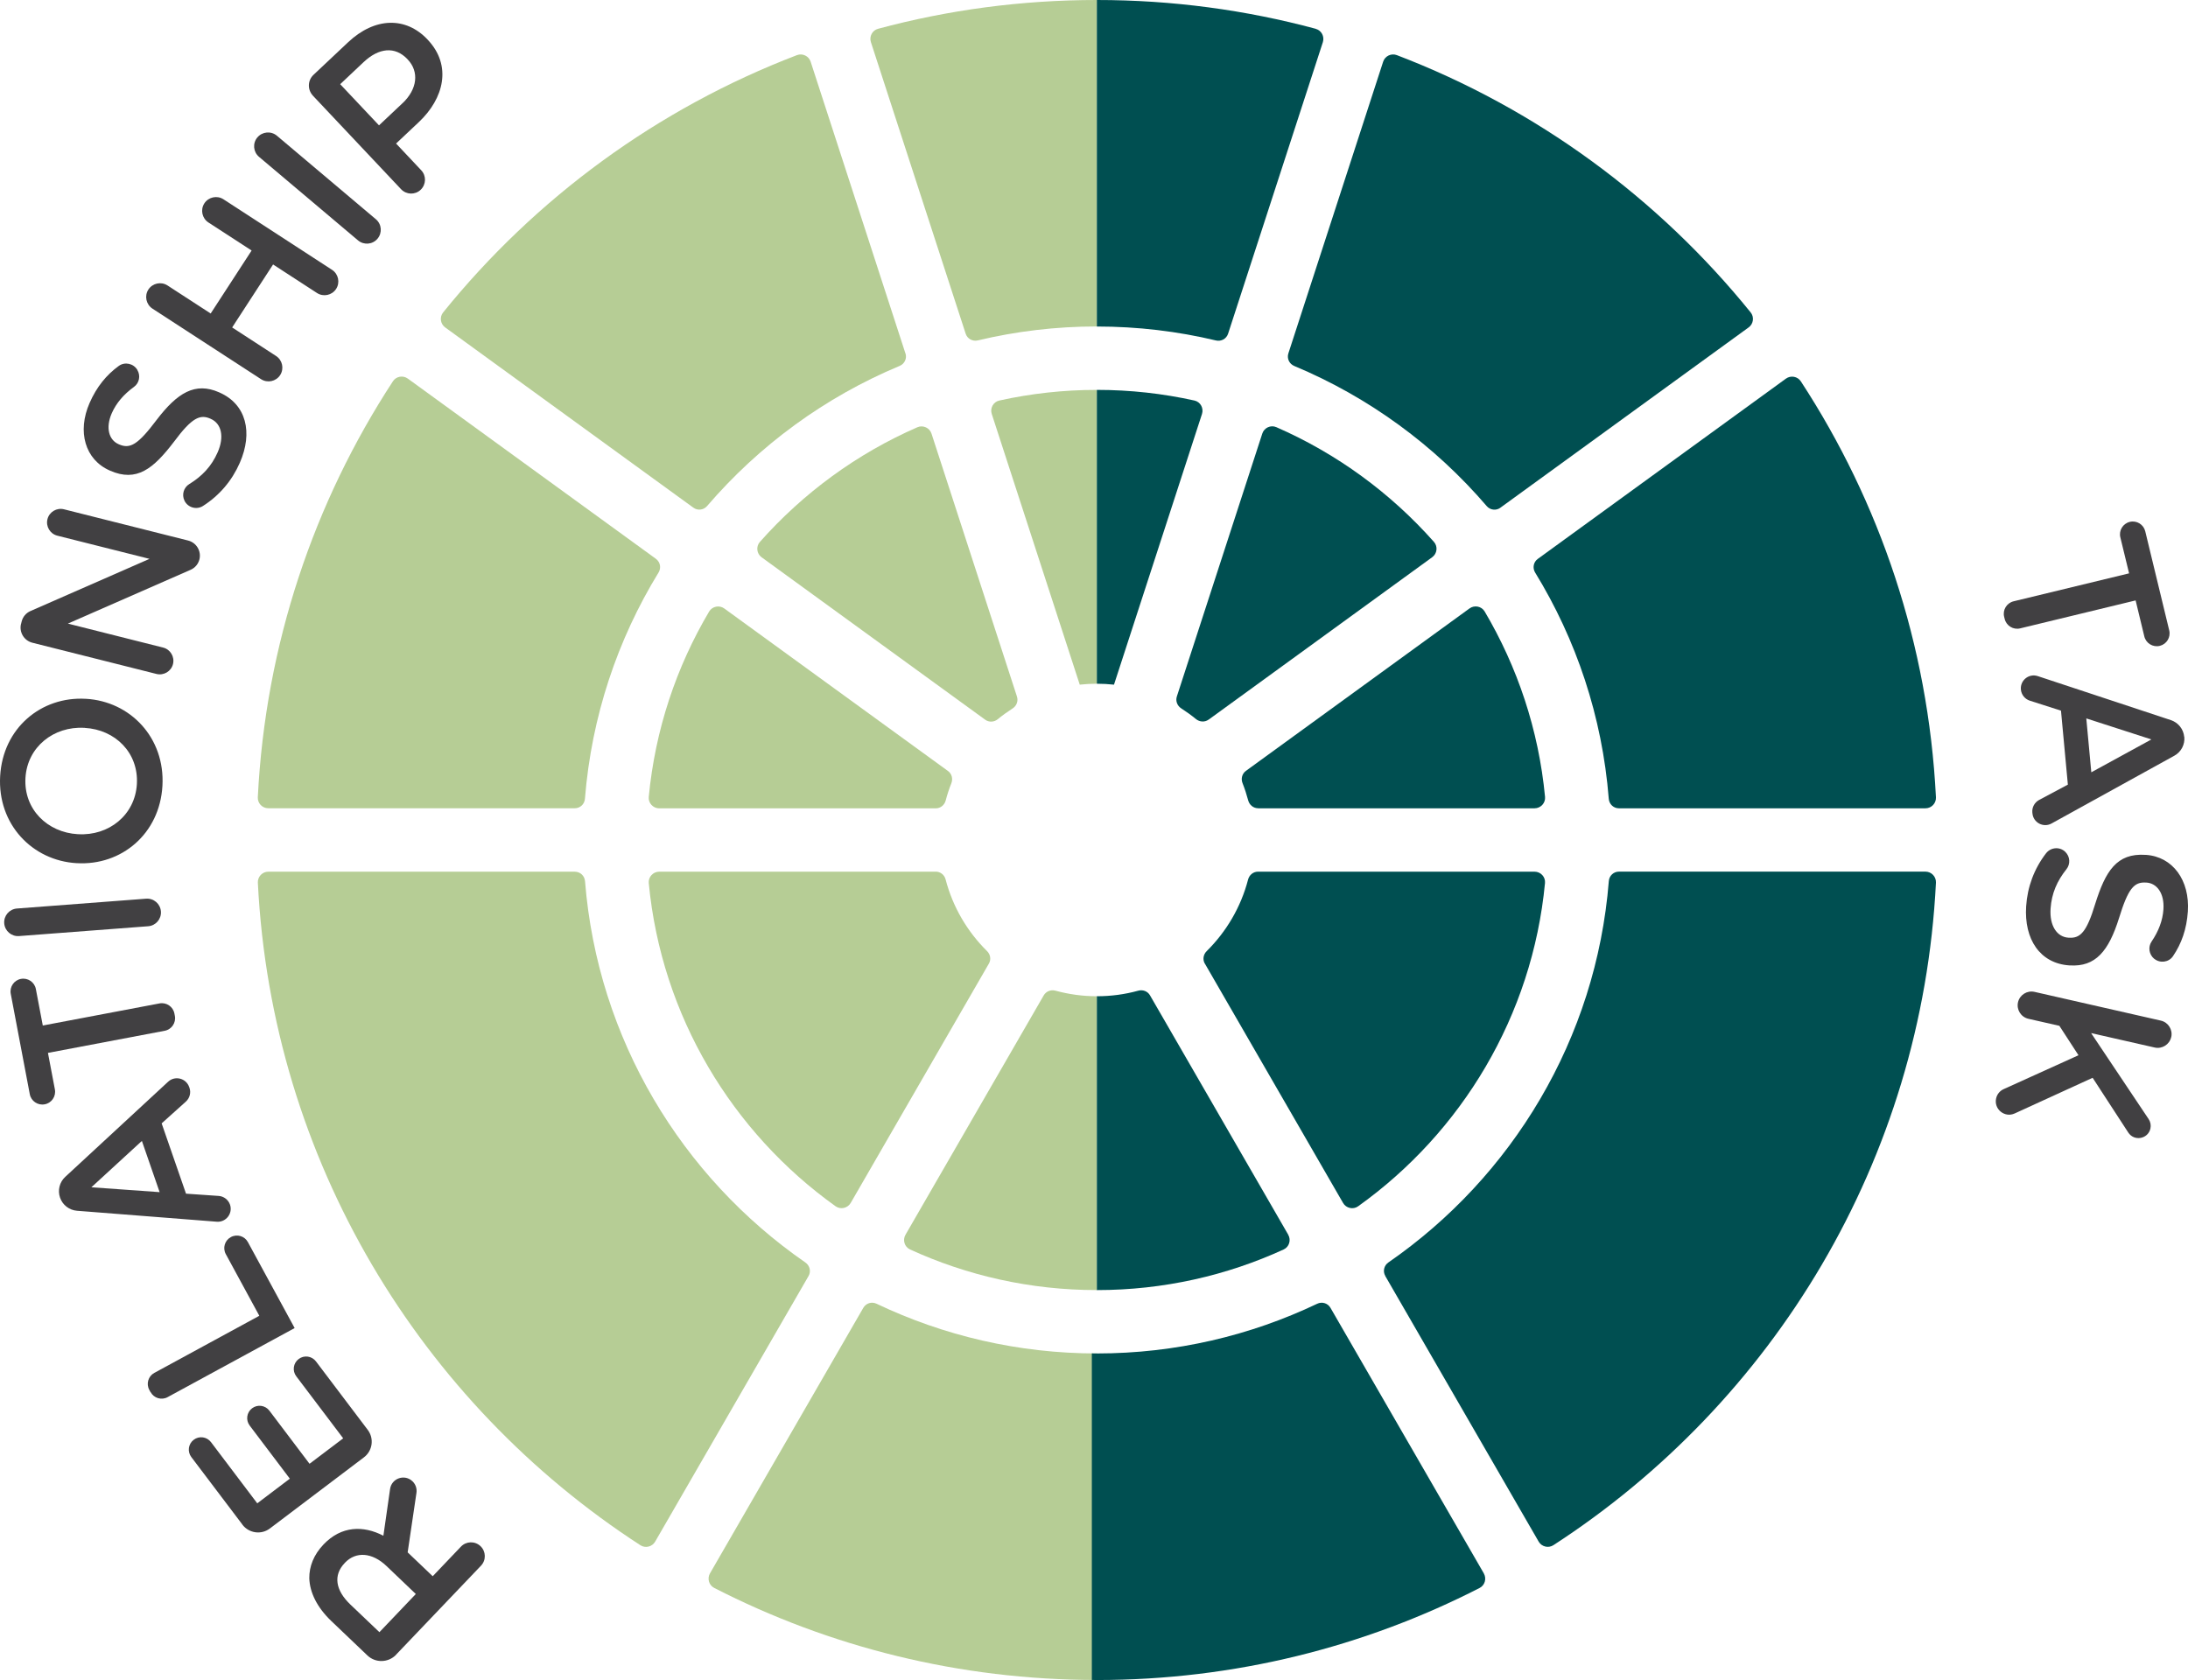 <?xml version="1.0" encoding="UTF-8"?><svg id="Layer_2" xmlns="http://www.w3.org/2000/svg" viewBox="0 0 445.32 342"><defs><style>.cls-1{fill:#004f51;}.cls-2{fill:#b6cd95;}.cls-3{fill:#414042;}</style></defs><g id="Layer_1-2"><path class="cls-2" d="m223.25,79.37c-6.82,0-13.47.75-19.87,2.17-1.21.27-1.92,1.55-1.53,2.73l17.91,55.11c1.15-.13,2.31-.19,3.49-.19v-59.82Z"/><g><path class="cls-2" d="m190.46,177.45h-56.29c-1.24,0-2.24,1.08-2.13,2.31,2.58,27.09,17.01,50.78,38.03,65.81,1.01.72,2.45.39,3.07-.68l28.13-48.73c.48-.83.31-1.86-.38-2.54-4.01-3.96-6.97-8.97-8.43-14.58-.24-.93-1.05-1.6-2.01-1.6Z"/><path class="cls-2" d="m206.98,141.8l-17.39-53.52c-.38-1.18-1.72-1.8-2.86-1.31-12.34,5.38-23.27,13.41-32.08,23.36-.82.93-.65,2.39.36,3.12l45.5,33.06c.78.57,1.83.51,2.58-.11.95-.78,1.95-1.5,2.99-2.17.82-.52,1.2-1.5.9-2.42Z"/><path class="cls-2" d="m192.92,156.94l-45.51-33.07c-1-.73-2.44-.45-3.08.62-6.67,11.27-10.99,24.07-12.29,37.75-.12,1.24.89,2.32,2.13,2.32h56.28c.97,0,1.78-.67,2.03-1.61.31-1.2.7-2.37,1.15-3.51.35-.9.09-1.92-.69-2.49Z"/><path class="cls-2" d="m184.28,71.94l-19.29-59.38c-.37-1.15-1.65-1.77-2.78-1.34-28.43,10.87-53.22,29.11-72.02,52.38-.76.94-.57,2.34.41,3.05l50.52,36.7c.88.64,2.09.49,2.8-.34,10.58-12.33,23.97-22.17,39.18-28.52,1.01-.42,1.53-1.52,1.19-2.56Z"/><path class="cls-2" d="m133.51,113.77l-50.51-36.7c-.98-.71-2.37-.47-3.03.55-16.05,24.58-25.94,53.54-27.5,84.69-.06,1.21.92,2.23,2.13,2.23h62.39c1.09,0,1.98-.84,2.06-1.93,1.34-16.78,6.65-32.45,14.99-46.07.57-.93.34-2.13-.54-2.77Z"/><path class="cls-2" d="m116.99,177.45h-62.38c-1.21,0-2.19,1.03-2.13,2.24,2.83,56.56,33.14,105.88,77.86,134.88,1.02.66,2.39.32,3-.73l31.22-54.07c.55-.94.26-2.13-.63-2.75-25.13-17.38-42.3-45.48-44.86-77.63-.09-1.09-.97-1.93-2.06-1.93Z"/><path class="cls-2" d="m223.25,0c-15.41,0-30.34,2.04-44.54,5.86-1.17.31-1.83,1.56-1.46,2.71l19.29,59.36c.34,1.04,1.4,1.62,2.47,1.37,7.78-1.86,15.9-2.84,24.24-2.84V0Z"/><path class="cls-2" d="m223.25,202.81c-2.92,0-5.74-.4-8.42-1.13-.93-.26-1.91.11-2.4.95l-28.14,48.74c-.62,1.07-.2,2.47.93,2.99,11.59,5.31,24.47,8.27,38.02,8.27v-59.82Z"/><path class="cls-2" d="m223.25,275.53c-16.04,0-31.24-3.64-44.84-10.12-.99-.47-2.15-.12-2.7.83l-31.21,54.06c-.6,1.05-.22,2.41.86,2.96,23.36,11.98,49.83,18.74,77.89,18.74v-66.47Z"/><g><path class="cls-3" d="m80.62,336.86c-1.58,1.65-4.2,1.72-5.85.14l-7.34-7c-2.91-2.78-4.38-5.82-4.48-8.69-.03-2.43.92-4.81,2.84-6.83l.06-.07c3.63-3.8,8.09-3.9,12.18-1.77l1.36-9.51c.31-2.19,2.96-3.11,4.56-1.58h0c.64.61.94,1.49.81,2.36l-1.79,12.11,5.1,4.86,5.75-6.03c1.07-1.12,2.85-1.17,3.98-.09h0c1.12,1.07,1.17,2.85.09,3.98l-17.28,18.11Zm-1.95-18.05c-2.91-2.78-6.22-3.03-8.46-.68l-.06.07c-2.37,2.48-1.87,5.54,1.14,8.42l5.93,5.65,7.41-7.77-5.96-5.69Z"/><path class="cls-3" d="m49.34,310.37l-10.4-13.75c-.84-1.11-.62-2.68.49-3.52h0c1.11-.84,2.68-.62,3.52.49l9.41,12.45,6.63-5.02-8.17-10.81c-.84-1.11-.62-2.68.49-3.52h0c1.11-.84,2.68-.62,3.52.49l8.17,10.81,6.85-5.18-9.55-12.63c-.84-1.11-.62-2.68.49-3.52h0c1.11-.84,2.68-.62,3.52.49l10.54,13.94c1.33,1.76.98,4.26-.78,5.59l-19.14,14.48c-1.76,1.33-4.26.98-5.6-.78Z"/><path class="cls-3" d="m30.63,283.4l-.24-.45c-.68-1.24-.22-2.8,1.03-3.47l21.36-11.62-6.82-12.55c-.68-1.24-.22-2.8,1.03-3.47h0c1.24-.68,2.8-.22,3.47,1.03l9.51,17.49-25.85,14.06c-1.24.68-2.8.22-3.47-1.03Z"/><path class="cls-3" d="m12.22,243.81h0c-.52-1.5-.1-3.16,1.06-4.23l20.94-19.37c1.39-1.29,3.65-.72,4.28,1.07l.06.16c.35,1,.06,2.11-.73,2.82l-4.93,4.43,4.96,14.31,6.64.46c1.05.07,1.96.77,2.31,1.76h0c.62,1.79-.8,3.64-2.69,3.49l-28.44-2.23c-1.58-.12-2.94-1.17-3.46-2.67Zm16.65-11.54l-10.27,9.43,13.89.99-3.61-10.42Z"/><path class="cls-3" d="m9.76,214.35l1.41,7.42c.27,1.41-.66,2.78-2.07,3.04h0c-1.41.27-2.78-.66-3.04-2.07l-3.87-20.42c-.27-1.41.66-2.78,2.07-3.04h0c1.41-.27,2.78.66,3.04,2.07l1.41,7.42,23.75-4.5c1.41-.27,2.78.66,3.04,2.07l.09.46c.27,1.41-.66,2.78-2.07,3.04l-23.75,4.5Z"/><path class="cls-3" d="m.86,187.97h0c-.12-1.55,1.04-2.9,2.59-3.02l26.28-2c1.55-.12,2.9,1.04,3.02,2.59h0c.12,1.55-1.04,2.9-2.59,3.02l-26.28,2c-1.55.12-2.9-1.04-3.02-2.59Z"/><path class="cls-3" d="m15.68,175.72h-.09c-8.99-.52-16.12-7.89-15.56-17.72.56-9.82,8.39-16.25,17.38-15.74h.09c8.99.52,16.12,7.89,15.56,17.72-.56,9.82-8.39,16.25-17.38,15.74Zm1.57-27.55h-.09c-6.21-.36-11.62,3.87-11.98,10.22-.36,6.35,4.45,11.07,10.65,11.43h.09c6.21.36,11.57-3.87,11.94-10.22.36-6.35-4.4-11.07-10.61-11.42Z"/><path class="cls-3" d="m4.29,127l.12-.49c.24-.95.9-1.73,1.8-2.12l24.22-10.62-18.76-4.72c-1.48-.37-2.38-1.88-2.01-3.36h0c.37-1.48,1.88-2.38,3.36-2.01l25.27,6.36c1.69.43,2.72,2.15,2.3,3.84h0c-.24.95-.9,1.73-1.8,2.12l-24.97,10.95,19.38,4.88c1.48.37,2.38,1.88,2.01,3.36h0c-.37,1.48-1.88,2.38-3.36,2.01l-25.27-6.36c-1.69-.43-2.72-2.15-2.3-3.84Z"/><path class="cls-3" d="m37.55,101.93h0c-.6-1.22-.17-2.69.98-3.39,2.58-1.58,4.51-3.59,5.77-6.46,1.4-3.18.77-5.86-1.4-6.81l-.08-.04c-2.09-.92-3.74-.24-7.38,4.66-4.25,5.58-7.63,8.29-13.03,5.93l-.08-.04c-5.02-2.2-6.65-7.92-4.1-13.74,1.44-3.29,3.43-5.72,5.95-7.55,1.24-.89,2.98-.5,3.77.8v.02c.7,1.16.41,2.66-.68,3.45-2.09,1.52-3.61,3.29-4.52,5.36-1.32,3.02-.55,5.46,1.38,6.3l.08.04c2.26.99,3.85.09,7.67-4.98,4.23-5.54,7.84-7.75,12.7-5.62l.08.04c5.48,2.4,6.85,8.15,4.15,14.31-1.59,3.63-4.12,6.64-7.51,8.8-1.31.83-3.06.32-3.75-1.07Z"/><path class="cls-3" d="m30.2,58.94h0c.85-1.3,2.59-1.67,3.89-.83l8.79,5.71,8.33-12.82-8.79-5.71c-1.3-.85-1.67-2.59-.83-3.89h0c.85-1.3,2.59-1.67,3.89-.83l22.1,14.36c1.3.85,1.67,2.59.83,3.89h0c-.85,1.3-2.59,1.67-3.89.83l-8.94-5.81-8.33,12.82,8.94,5.81c1.3.85,1.67,2.59.83,3.89h0c-.85,1.3-2.59,1.67-3.89.83l-22.1-14.36c-1.3-.85-1.67-2.59-.83-3.89Z"/><path class="cls-3" d="m52.39,27.97h0c1-1.19,2.78-1.34,3.97-.34l20.14,17c1.19,1,1.34,2.78.33,3.97h0c-1,1.19-2.78,1.34-3.97.33l-20.14-17c-1.19-1-1.34-2.78-.33-3.97Z"/><path class="cls-3" d="m63.68,19.46c-1.13-1.2-1.08-3.1.13-4.23l7.02-6.61c5.46-5.15,11.78-5.26,16.19-.57l.06.07c4.92,5.22,3.29,11.91-1.84,16.74l-4.63,4.36,5.12,5.44c1.07,1.13,1.01,2.91-.12,3.98h0c-1.13,1.07-2.91,1.01-3.98-.12l-17.96-19.06Zm18.22,1.58c3.1-2.92,3.4-6.47,1.11-8.9l-.06-.07c-2.57-2.73-5.88-2.31-8.95.58l-4.76,4.49,7.9,8.38,4.76-4.49Z"/></g></g><g><g><path class="cls-1" d="m256.05,164.55h56.28c1.24,0,2.25-1.08,2.13-2.32-1.3-13.68-5.63-26.48-12.29-37.75-.63-1.07-2.07-1.35-3.08-.62l-45.51,33.07c-.78.57-1.05,1.59-.69,2.49.45,1.14.83,2.31,1.15,3.51.25.94,1.06,1.61,2.03,1.61Z"/><path class="cls-1" d="m245.22,196.16l28.13,48.73c.62,1.08,2.06,1.41,3.07.68,21.02-15.03,35.45-38.72,38.03-65.81.12-1.24-.88-2.31-2.13-2.31h-56.29c-.96,0-1.76.67-2.01,1.6-1.46,5.62-4.43,10.63-8.43,14.58-.68.68-.86,1.7-.38,2.54Z"/><path class="cls-1" d="m329.5,164.55h62.39c1.21,0,2.19-1.02,2.13-2.23-1.56-31.16-11.45-60.12-27.5-84.69-.66-1.01-2.05-1.26-3.03-.55l-50.51,36.7c-.88.64-1.11,1.84-.54,2.77,8.35,13.62,13.66,29.3,14.99,46.07.09,1.09.97,1.93,2.06,1.93Z"/><path class="cls-1" d="m245.99,146.5l45.5-33.06c1.01-.73,1.19-2.19.36-3.12-8.81-9.95-19.74-17.97-32.08-23.36-1.14-.5-2.48.12-2.86,1.31l-17.39,53.52c-.3.92.09,1.9.9,2.42,1.04.67,2.04,1.39,2.99,2.17.75.61,1.8.68,2.58.11Z"/><path class="cls-1" d="m281.94,259.76l31.22,54.07c.61,1.05,1.98,1.39,3,.73,44.72-29,75.03-78.32,77.86-134.88.06-1.21-.92-2.24-2.13-2.24h-62.39c-1.09,0-1.98.84-2.06,1.93-2.56,32.15-19.73,60.25-44.86,77.63-.9.62-1.18,1.81-.63,2.75Z"/><path class="cls-1" d="m305.38,103.35l50.52-36.7c.98-.71,1.17-2.11.41-3.05-18.81-23.27-43.59-41.51-72.02-52.38-1.13-.43-2.41.19-2.78,1.34l-19.29,59.38c-.34,1.04.19,2.14,1.19,2.56,15.2,6.35,28.6,16.19,39.17,28.52.71.83,1.92.98,2.8.34Z"/><path class="cls-1" d="m267.78,5.86c-14.2-3.82-29.13-5.86-44.54-5.86v66.47c8.34,0,16.46.98,24.24,2.84,1.06.25,2.13-.33,2.47-1.37l19.29-59.36c.37-1.15-.29-2.4-1.46-2.71Z"/><path class="cls-1" d="m243.11,81.54c-6.4-1.42-13.05-2.17-19.87-2.17v59.82c1.18,0,2.34.07,3.49.19l17.91-55.11c.38-1.18-.32-2.46-1.53-2.73Z"/><path class="cls-1" d="m262.2,251.37l-28.14-48.74c-.48-.84-1.46-1.21-2.4-.95-2.68.74-5.5,1.13-8.42,1.13v59.82c13.56,0,26.44-2.96,38.02-8.27,1.13-.52,1.55-1.92.93-2.99Z"/><path class="cls-1" d="m302,320.3l-31.21-54.06c-.55-.95-1.71-1.3-2.7-.83-13.6,6.48-28.8,10.12-44.84,10.12-.34,0-.69-.01-1.03-.01v66.47c.34,0,.69.02,1.03.02,28.06,0,54.53-6.77,77.89-18.74,1.08-.55,1.46-1.91.86-2.96Z"/></g><g><path class="cls-3" d="m433.33,116.72l-1.78-7.33c-.34-1.4.52-2.81,1.92-3.15h0c1.4-.34,2.81.52,3.15,1.92l4.88,20.17c.34,1.4-.52,2.81-1.92,3.15h0c-1.4.34-2.81-.52-3.15-1.92l-1.77-7.33-23.5,5.69c-1.4.34-2.81-.52-3.15-1.92l-.11-.44c-.34-1.4.52-2.81,1.92-3.15l23.5-5.69Z"/><path class="cls-3" d="m444.57,150h0c.15,1.58-.65,3.09-2.04,3.85l-24.98,13.79c-1.66.92-3.72-.17-3.89-2.06l-.02-.17c-.1-1.05.45-2.06,1.38-2.56l5.85-3.12-1.4-15.06-6.34-2.03c-1-.32-1.72-1.21-1.82-2.26h0c-.18-1.89,1.64-3.34,3.44-2.74l27.09,8.96c1.5.5,2.57,1.84,2.71,3.41Zm-18.93,7.22l12.23-6.69-13.25-4.28,1.02,10.97Z"/><path class="cls-3" d="m420.35,173.43h0c.98.94,1.07,2.47.23,3.52-1.89,2.36-3.02,4.9-3.23,8.02-.23,3.46,1.26,5.76,3.63,5.92h.09c2.28.16,3.6-1.04,5.36-6.87,2.1-6.68,4.36-10.38,10.24-9.99h.09c5.47.37,8.95,5.19,8.53,11.52-.24,3.58-1.28,6.54-3.03,9.11-.86,1.26-2.63,1.48-3.81.52h-.02c-1.04-.87-1.28-2.38-.53-3.49,1.44-2.13,2.27-4.31,2.42-6.57.22-3.28-1.34-5.31-3.44-5.45h-.09c-2.46-.17-3.65,1.21-5.52,7.27-2.09,6.64-4.74,9.94-10.03,9.59h-.09c-5.97-.41-9.21-5.34-8.77-12.04.26-3.93,1.61-7.61,4.04-10.77.96-1.25,2.79-1.4,3.92-.31Z"/><path class="cls-3" d="m441.9,211.13h0c-.34,1.51-1.85,2.46-3.36,2.12l-12.94-2.94,11.71,17.51c.38.57.51,1.27.36,1.93h0c-.49,2.14-3.31,2.65-4.51.8l-7.25-11.14-15.86,7.26c-2.05.94-4.28-.88-3.78-3.08h0c.19-.83.75-1.52,1.53-1.87l15.23-6.9-3.89-5.99-6.3-1.43c-1.51-.34-2.46-1.85-2.12-3.36h0c.34-1.51,1.85-2.46,3.36-2.12l25.71,5.85c1.51.34,2.46,1.85,2.12,3.36Z"/></g></g></g></svg>